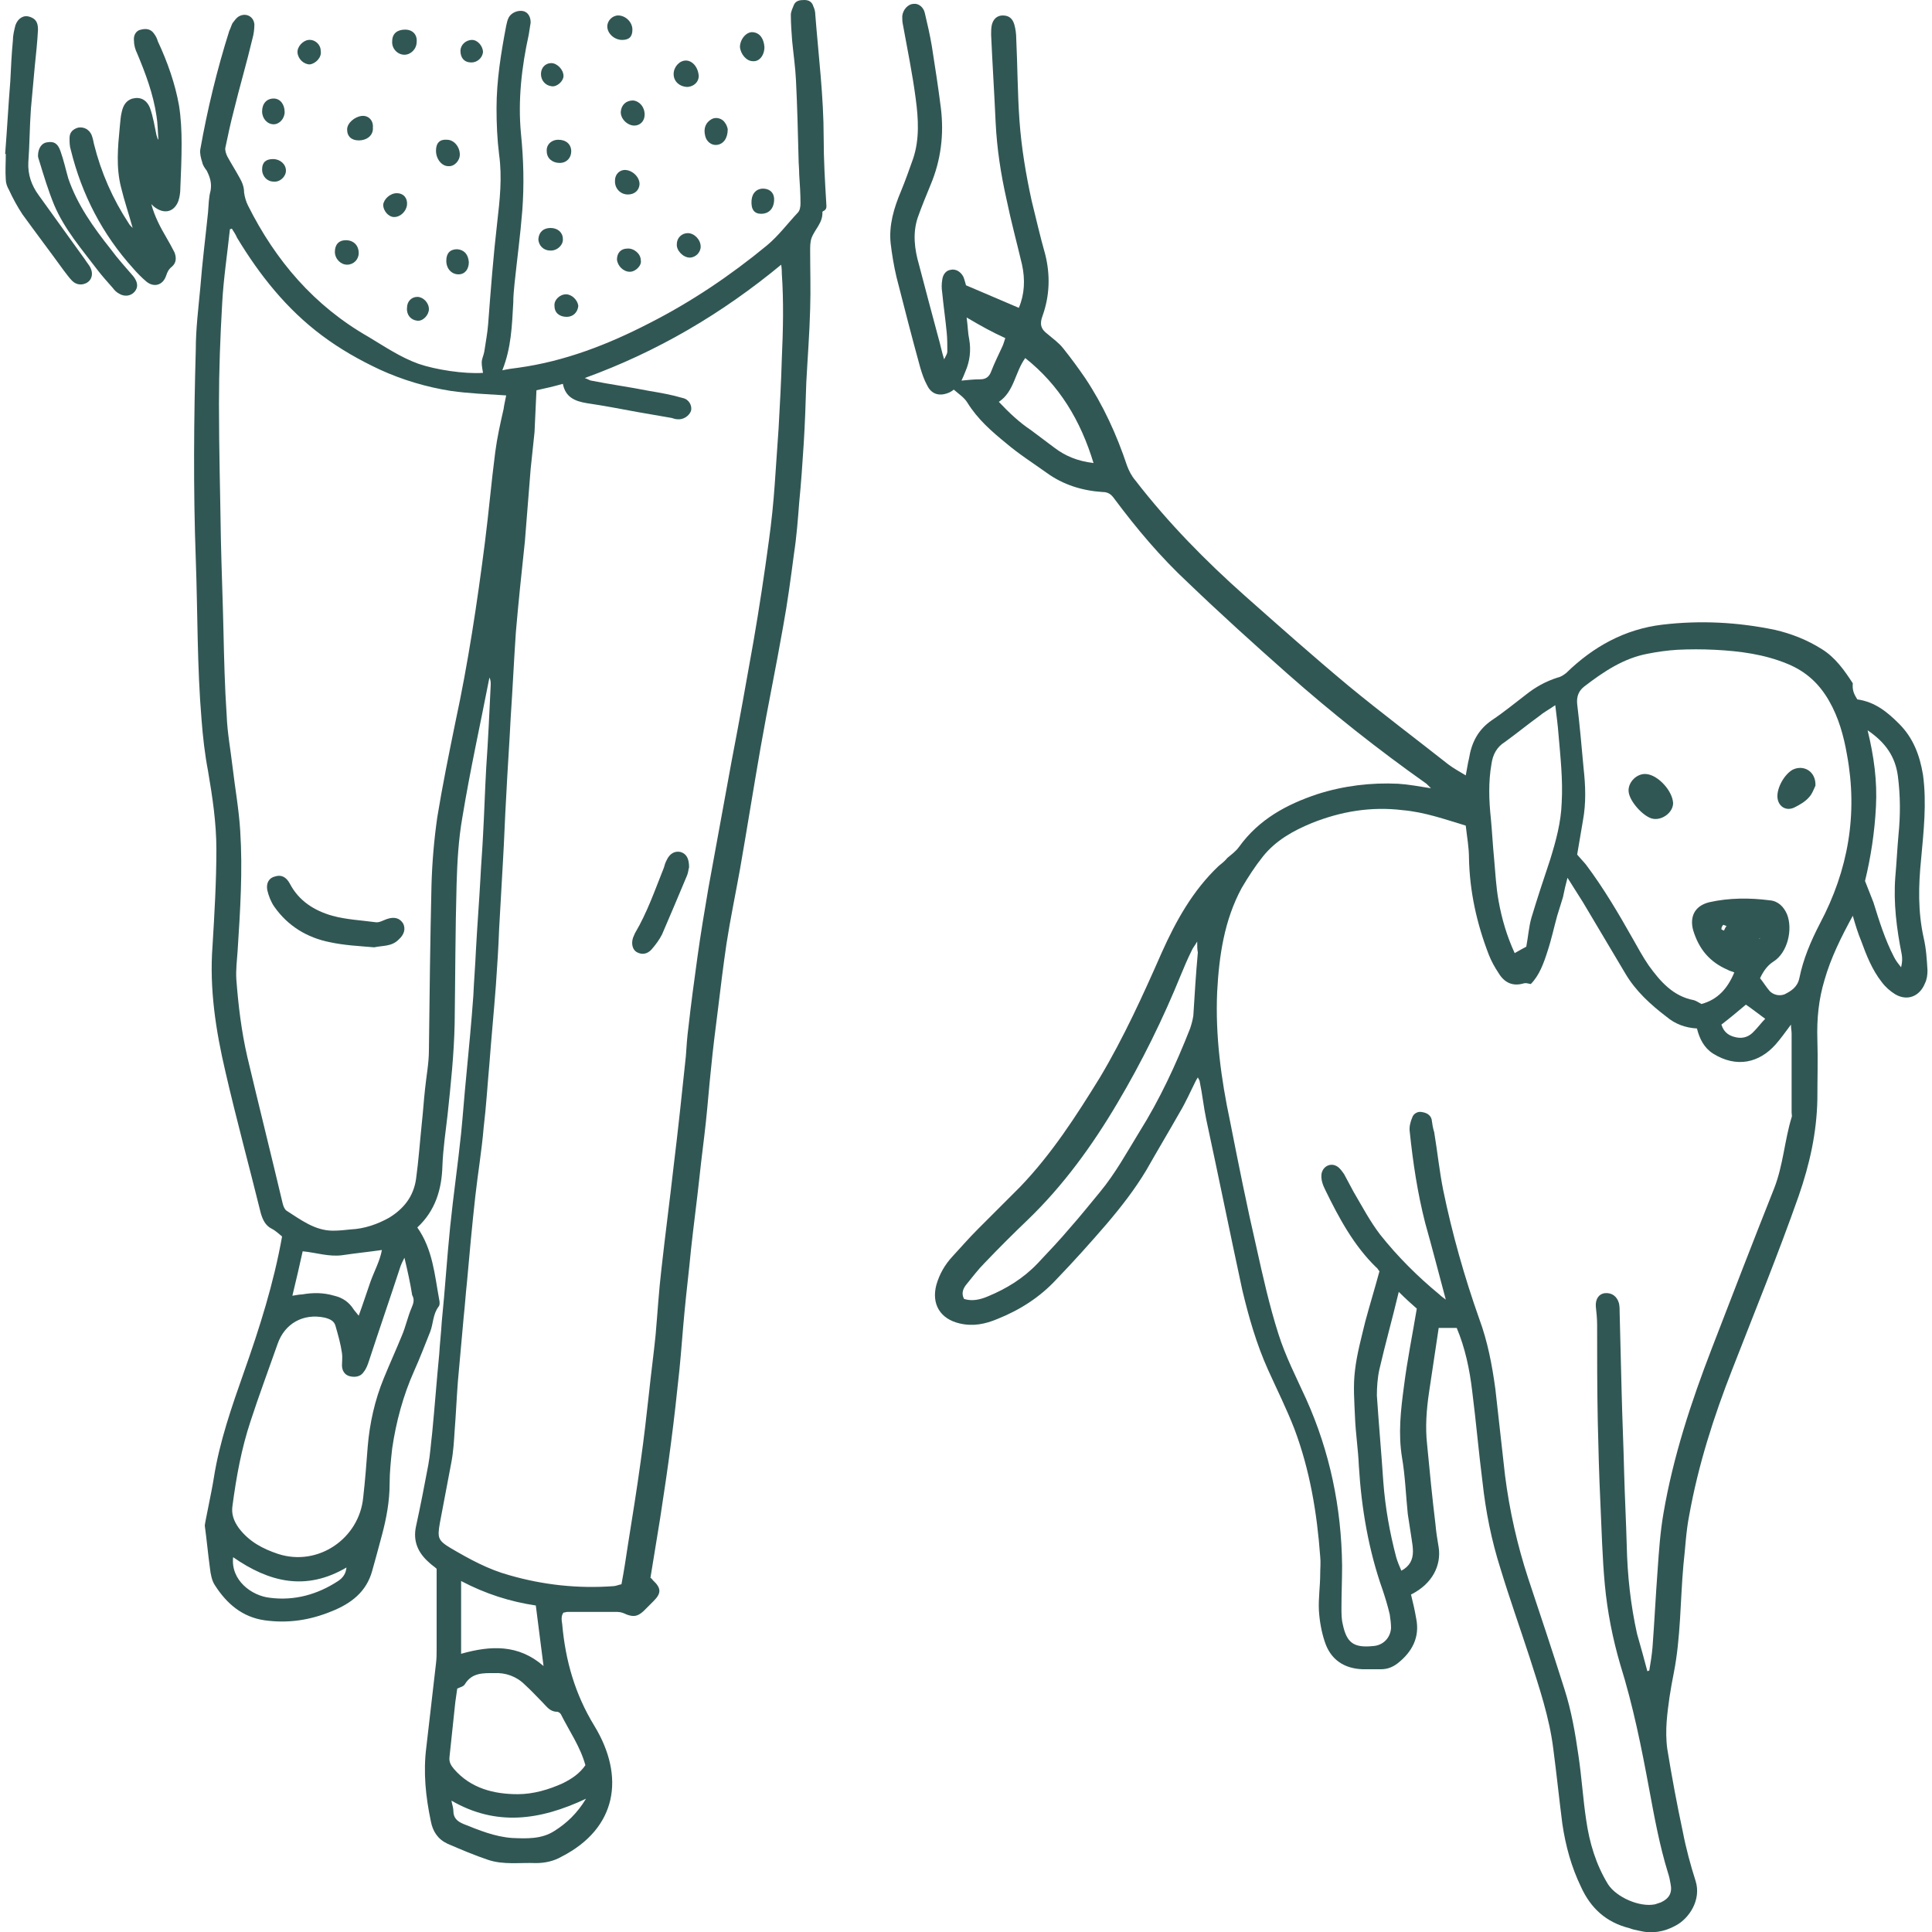 <?xml version="1.0" encoding="UTF-8"?> <!-- Generator: Adobe Illustrator 23.0.2, SVG Export Plug-In . SVG Version: 6.00 Build 0) --> <svg xmlns="http://www.w3.org/2000/svg" xmlns:xlink="http://www.w3.org/1999/xlink" version="1.1" id="Layer_1" x="0px" y="0px" viewBox="0 0 300 300" style="enable-background:new 0 0 300 300;" xml:space="preserve"> <style type="text/css"> .st0{fill:#315754;} </style> <g id="HqqC3U.tif"> <g> <path class="st0" d="M288.4,108.6c2.8,0.4,4.7,2,6.5,3.8c2.2,2.2,3.2,4.9,3.7,7.9c0.6,4.4,0.1,8.8-0.3,13.2c-0.4,4-0.5,8,0.4,12.1 c0.4,1.7,0.5,3.4,0.6,5.1c0,0.7-0.1,1.4-0.4,2c-0.8,2-2.7,2.8-4.6,1.7c-0.8-0.5-1.5-1.1-2.1-1.9c-1.5-1.9-2.4-4.2-3.2-6.4 c-0.5-1.2-0.9-2.5-1.3-3.9c-1.8,3.3-3.4,6.5-4.4,10c-0.9,3-1.2,6-1.1,9.2c0.1,3.1,0,6.2,0,9.3c-0.1,5.2-1.2,10.1-2.9,15 c-3.2,9.1-6.8,17.9-10.3,26.9c-2.9,7.4-5.3,14.9-6.7,22.7c-0.5,2.5-0.6,5.1-0.9,7.7c-0.5,5.6-0.4,11.2-1.5,16.8 c-0.5,2.5-0.9,5-1.1,7.5c-0.1,1.4-0.1,2.9,0.1,4.3c0.7,4.3,1.5,8.6,2.4,12.8c0.5,2.6,1.2,5.2,2,7.7c0.9,2.9-1,5.8-3.1,6.9 c-1.8,1-3.7,1.3-5.7,0.8c-0.5-0.1-1-0.2-1.5-0.4c-3.6-0.9-6-3.1-7.5-6.4c-1.5-3.1-2.4-6.4-2.9-9.8c-0.5-3.9-0.9-7.8-1.4-11.6 c-0.6-4.9-2.2-9.6-3.7-14.3c-1.5-4.6-3.1-9.1-4.5-13.7c-1.4-4.4-2.3-8.9-2.8-13.5c-0.6-4.7-1-9.4-1.6-14.1 c-0.4-3.4-1.1-6.7-2.4-9.8c-0.9,0-1.8,0-2.8,0c-0.5,3.3-1,6.7-1.5,10c-0.4,2.7-0.6,5.4-0.3,8.1c0.4,4.2,0.8,8.3,1.3,12.4 c0.1,1.2,0.3,2.4,0.5,3.6c0.4,2.7-0.9,5.6-4.3,7.3c0.3,1.2,0.6,2.5,0.8,3.7c0.6,2.9-0.6,5.2-2.9,7c-0.8,0.6-1.6,0.9-2.6,0.9 c-0.9,0-1.9,0-2.8,0c-2.9-0.1-5-1.5-5.9-4.3c-0.5-1.5-0.8-3.2-0.9-4.8c-0.1-1.9,0.2-3.8,0.2-5.7c0-0.9,0.1-1.8,0-2.7 c-0.5-6.8-1.6-13.4-4-19.8c-1.2-3.1-2.7-6.1-4.1-9.2c-1.8-4-3-8.2-4-12.4c-1.9-8.8-3.7-17.7-5.6-26.5c-0.4-1.9-0.6-3.9-1-5.8 c0-0.2-0.1-0.3-0.3-0.7c-0.2,0.3-0.3,0.5-0.4,0.7c-0.8,1.6-1.5,3.2-2.4,4.7c-1.7,3-3.5,6-5.2,9c-1.8,3-3.9,5.7-6.2,8.4 c-2.5,2.9-5.1,5.8-7.8,8.6c-2.5,2.7-5.6,4.7-9.1,6.1c-1.9,0.8-3.8,1.2-5.9,0.7c-3-0.7-4.4-3-3.6-6c0.5-1.7,1.3-3.1,2.5-4.4 c1.3-1.4,2.5-2.8,3.9-4.2c2.2-2.2,4.4-4.4,6.6-6.6c4.9-5.1,8.7-11,12.4-17c3.7-6.2,6.7-12.8,9.6-19.4c2.2-4.9,4.8-9.6,8.8-13.4 c0.5-0.4,1-0.8,1.4-1.3c0.6-0.5,1.3-1,1.8-1.7c3.1-4.3,7.4-6.6,12.2-8.2c4.1-1.3,8.3-1.8,12.5-1.6c1.6,0.1,3.2,0.4,5.1,0.7 c-0.3-0.3-0.5-0.5-0.7-0.7c-7.5-5.3-14.7-11-21.6-17.1c-5.2-4.6-10.4-9.3-15.4-14.1c-4.3-4-8-8.4-11.5-13.1c-0.5-0.7-1-1-1.8-1 c-3.1-0.2-6.1-1.1-8.7-3c-2.1-1.5-4.3-2.9-6.3-4.6c-2.2-1.8-4.4-3.7-6-6.3c-0.5-0.8-1.3-1.3-2.1-2c-0.1,0.1-0.4,0.3-0.6,0.4 c-1.5,0.7-2.8,0.4-3.5-1c-0.5-0.9-0.8-1.8-1.1-2.8c-1.3-4.7-2.5-9.4-3.7-14.1c-0.4-1.7-0.7-3.5-0.9-5.2c-0.3-2.8,0.5-5.5,1.6-8.1 c0.7-1.7,1.3-3.4,1.9-5.1c1-3,0.8-6.2,0.4-9.2c-0.5-3.9-1.3-7.7-2-11.6c-0.1-0.4-0.1-0.9-0.1-1.3c0.1-1,0.9-1.9,1.8-1.9 c0.7-0.1,1.5,0.5,1.7,1.4c0.4,1.7,0.8,3.4,1.1,5.2c0.5,3.2,1,6.4,1.4,9.6c0.5,4.1,0,8.1-1.6,11.9c-0.7,1.7-1.4,3.4-2,5.1 c-0.8,2.4-0.5,4.9,0.2,7.3c1,3.8,2,7.6,3,11.3c0.3,1,0.5,2.1,0.9,3.4c0.3-0.6,0.5-0.9,0.5-1.2c0-1,0-2-0.1-3 c-0.2-2.1-0.5-4.1-0.7-6.2c-0.1-0.6-0.1-1.3,0-1.9c0.1-0.9,0.6-1.5,1.3-1.6c0.8-0.2,1.6,0.3,2,1.1c0.2,0.5,0.3,1,0.4,1.3 c2.8,1.2,5.4,2.3,8.2,3.5c0.9-2.1,1-4.4,0.5-6.7c-0.8-3.4-1.7-6.7-2.4-10.1c-0.9-4-1.5-7.9-1.7-12c-0.2-4.5-0.5-9.1-0.7-13.6 c0-0.5,0-1,0.1-1.5c0.2-0.9,0.8-1.5,1.7-1.5c0.9,0,1.5,0.4,1.8,1.4c0.2,0.7,0.3,1.5,0.3,2.2c0.2,4.2,0.2,8.5,0.5,12.7 c0.3,4.2,1,8.4,1.9,12.5c0.7,2.8,1.3,5.5,2.1,8.3c0.8,3.2,0.7,6.4-0.4,9.5c-0.5,1.3-0.3,2.1,0.8,2.9c0.8,0.7,1.7,1.3,2.4,2.2 c1.2,1.5,2.3,3,3.4,4.6c2.8,4.2,4.9,8.8,6.5,13.6c0.3,0.8,0.7,1.6,1.3,2.3c5.1,6.6,10.9,12.5,17.1,18c5.3,4.7,10.6,9.4,16,13.9 c5.1,4.2,10.3,8.1,15.5,12.2c0.8,0.6,1.7,1.1,2.7,1.7c0.2-1,0.3-1.8,0.5-2.6c0.4-2.5,1.4-4.5,3.6-6c1.8-1.2,3.5-2.6,5.2-3.9 c1.5-1.2,3.1-2.1,5-2.7c0.5-0.1,0.9-0.4,1.3-0.7c4.2-4.1,9.1-6.8,14.9-7.5c5.9-0.7,11.7-0.4,17.5,0.8c2.6,0.6,5.1,1.6,7.3,3 c2.1,1.3,3.5,3.3,4.8,5.3C287.6,107.2,287.9,107.8,288.4,108.6z M273.3,145.6c0.1-0.1,0.3-0.2,0.4-0.4c0,0,0.1,0,0.1-0.1 c0,0,0-0.1,0.1-0.1c0,0.1-0.1,0.1-0.1,0.2C273.6,145.4,273.5,145.5,273.3,145.6c0,0.1-0.1,0.1-0.1,0.1c0,0,0,0.1,0,0.1 C273.2,145.8,273.3,145.7,273.3,145.6z M255.8,259.5c0.1,0,0.2-0.1,0.3-0.1c0.2-1.2,0.4-2.4,0.5-3.6c0.3-4,0.5-8.1,0.8-12.1 c0.2-2.9,0.4-5.8,0.9-8.7c1.5-8.8,4.3-17.3,7.5-25.6c3.2-8.3,6.4-16.6,9.7-24.9c1.4-3.6,1.6-7.4,2.7-11c0.1-0.2,0-0.5,0-0.8 c0-4.1,0-8.1,0-12.2c0-0.4-0.1-0.8-0.1-1.4c-0.9,1.2-1.6,2.2-2.4,3.1c-2.5,2.8-6,3.7-9.7,1.4c-1.4-0.9-2.1-2.3-2.5-3.9 c-1.8-0.1-3.4-0.7-4.7-1.8c-2.5-1.9-4.8-4-6.4-6.7c-2.2-3.7-4.4-7.4-6.6-11.1c-0.8-1.3-1.6-2.5-2.4-3.8c-0.3,1.1-0.5,2-0.7,3 c-0.3,1-0.6,1.9-0.9,2.9c-0.5,1.8-0.9,3.7-1.5,5.5c-0.6,1.9-1.3,3.8-2.6,5.1c-0.5-0.1-0.8-0.2-1.1-0.1c-1.7,0.5-3-0.1-3.9-1.6 c-0.6-0.9-1.1-1.8-1.5-2.8c-1.9-4.9-3-9.9-3.1-15.1c0-1.6-0.3-3.2-0.5-5c-3.3-1-6.4-2.1-9.8-2.4c-4.9-0.6-9.6,0.2-14.1,2 c-2.9,1.2-5.6,2.7-7.6,5.2c-1.2,1.5-2.3,3.2-3.3,4.9c-2.7,5-3.5,10.5-3.8,16.1c-0.3,6.8,0.6,13.5,2,20.1 c1.3,6.6,2.6,13.1,4.1,19.6c1,4.5,2,9,3.4,13.4c1.1,3.5,2.8,6.8,4.3,10.1c3.7,8.2,5.5,16.9,5.6,25.9c0,2.2-0.1,4.4-0.1,6.6 c0,0.8,0,1.7,0.2,2.5c0.6,2.9,1.7,3.7,4.7,3.4c1.6-0.1,2.7-1.3,2.8-2.8c0-0.7-0.1-1.4-0.2-2.1c-0.3-1.3-0.7-2.6-1.1-3.8 c-2.2-6.2-3.3-12.7-3.7-19.3c-0.1-2.5-0.5-5-0.6-7.6c-0.1-2.4-0.3-4.8,0-7.2c0.3-2.6,1-5.1,1.6-7.6c0.7-2.6,1.5-5.2,2.2-7.8 c-0.2-0.2-0.3-0.5-0.5-0.6c-3.5-3.4-5.8-7.7-7.9-12c-0.4-0.8-0.7-1.6-0.6-2.5c0.2-1.2,1.4-1.8,2.4-1.2c0.5,0.3,0.8,0.8,1.1,1.2 c0.5,0.9,1,1.9,1.5,2.8c1.3,2.2,2.5,4.5,4.1,6.6c2.7,3.4,5.8,6.5,9.2,9.3c0.3,0.3,0.6,0.5,1,0.8c-1.1-4.1-2.1-8-3.2-11.9 c-1.2-4.7-1.9-9.4-2.4-14.2c-0.1-0.7,0.1-1.5,0.4-2.2c0.2-0.6,0.9-1,1.6-0.8c0.6,0.1,1.2,0.4,1.4,1.1c0.1,0.7,0.2,1.4,0.4,2 c0.5,3,0.8,6,1.4,9c1.4,6.8,3.3,13.5,5.6,20c1.3,3.5,2,7.2,2.5,10.9c0.5,4.5,1,8.9,1.5,13.4c0.7,5.5,1.9,10.8,3.6,16 c1.9,5.7,3.8,11.4,5.6,17.1c1.1,3.4,1.7,6.9,2.2,10.4c0.5,3.3,0.7,6.7,1.2,10c0.5,3.5,1.5,6.9,3.4,10c1.3,2,4.9,3.6,7.3,3.1 c0.3-0.1,0.6-0.2,0.9-0.3c1.3-0.6,1.8-1.5,1.5-2.9c-0.1-0.6-0.2-1.1-0.4-1.7c-1.3-4.2-2.1-8.6-2.9-12.9c-1.2-6.5-2.5-13-4.5-19.4 c-1.2-4.1-2-8.2-2.4-12.4c-0.4-4.3-0.5-8.6-0.7-12.9c-0.2-4.2-0.3-8.3-0.4-12.5c-0.1-5-0.1-10-0.1-15c0-0.9-0.1-1.9-0.2-2.8 c-0.1-1.2,0.5-2,1.4-2.1c1.1-0.1,1.9,0.5,2.2,1.6c0.1,0.5,0.1,1,0.1,1.5c0.1,4,0.2,8,0.3,12c0.1,4.3,0.3,8.6,0.4,12.9 c0.1,3.7,0.3,7.5,0.4,11.2c0.1,4.6,0.6,9.2,1.6,13.7C254.8,255.8,255.3,257.6,255.8,259.5z M273.3,151.9c0.5,0.6,0.9,1.3,1.5,2 c0.6,0.6,1.5,0.8,2.3,0.5c1-0.5,2-1.1,2.3-2.5c0.6-3,1.8-5.8,3.2-8.5c4.4-8.3,5.9-17,4.2-26.2c-0.5-2.9-1.3-5.8-2.8-8.4 c-1.5-2.6-3.5-4.5-6.4-5.7c-3.6-1.5-7.4-2-11.3-2.2c-2-0.1-3.9-0.1-5.9,0c-1.5,0.1-3,0.3-4.5,0.6c-3.8,0.7-6.9,2.8-9.9,5.1 c-0.9,0.7-1.2,1.6-1.1,2.7c0.4,3.3,0.7,6.7,1,10c0.3,2.7,0.4,5.4-0.1,8.1c-0.3,1.8-0.6,3.6-0.9,5.3c0.5,0.6,1,1.1,1.4,1.6 c2.7,3.6,5,7.5,7.2,11.4c0.8,1.4,1.6,2.9,2.5,4.2c1.8,2.5,3.8,4.8,7,5.4c0.4,0.1,0.8,0.4,1.2,0.6c2.6-0.7,4.1-2.5,5.1-4.9 c-0.4-0.2-0.7-0.2-1-0.4c-2.8-1.2-4.5-3.2-5.4-6.2c-0.5-1.9,0.1-3.7,2.5-4.3c3.1-0.7,6.3-0.7,9.4-0.3c1.3,0.1,2.2,1,2.7,2.2 c0.9,2.3,0.1,5.9-2.1,7.3C274.6,149.8,273.9,150.6,273.3,151.9z M185.9,146.2c-0.4,0.7-0.7,1-0.9,1.5c-0.6,1.2-1.1,2.4-1.6,3.6 c-2.8,6.9-6.1,13.6-9.9,20c-3.9,6.6-8.4,12.8-13.9,18.1c-2.3,2.2-4.5,4.4-6.7,6.7c-1,1-1.9,2.2-2.8,3.3c-0.5,0.6-0.9,1.4-0.4,2.3 c1.3,0.4,2.5,0.1,3.7-0.4c2.9-1.2,5.5-2.8,7.7-5.1c1.7-1.8,3.5-3.7,5.1-5.6c1.6-1.8,3.1-3.7,4.6-5.5c2.4-2.9,4.2-6.2,6.1-9.3 c3.2-5.1,5.7-10.5,7.9-16.1c0.2-0.6,0.4-1.3,0.5-2c0.2-3.3,0.4-6.5,0.7-9.8C185.9,147.4,185.9,147,185.9,146.2z M241.5,109.5 c-1,0.7-1.8,1.1-2.5,1.7c-1.8,1.3-3.5,2.7-5.3,4c-1.3,0.8-1.9,2-2.1,3.4c-0.5,2.8-0.4,5.7-0.1,8.5c0.2,2.1,0.3,4.2,0.5,6.2 c0.2,2.2,0.3,4.4,0.7,6.6c0.5,2.8,1.3,5.5,2.5,8.1c0.7-0.4,1.4-0.8,1.8-1c0.3-1.6,0.4-3.1,0.8-4.5c0.9-3,1.9-6,2.9-9 c0.9-2.9,1.7-5.8,1.8-8.9c0.2-3.5-0.2-7.1-0.5-10.6C241.9,112.6,241.7,111.2,241.5,109.5z M220,203.2c-0.8-0.7-1.7-1.5-2.8-2.6 c-1,4.2-2.1,8.1-3,12c-0.3,1.3-0.4,2.8-0.4,4.1c0.3,4.5,0.7,8.9,1,13.4c0.3,4,1,7.9,2,11.7c0.2,0.7,0.5,1.4,0.8,2.1 c1.3-0.7,1.8-1.7,1.8-3c0-0.6-0.1-1.3-0.2-1.9c-0.2-1.3-0.4-2.6-0.6-3.9c-0.3-2.9-0.4-5.9-0.9-8.8c-0.6-3.7-0.2-7.3,0.3-11 C218.5,211.3,219.3,207.4,220,203.2z M289.6,136.8c0.5,1.3,0.9,2.3,1.3,3.3c0.9,2.9,1.8,5.8,3.2,8.5c0.3,0.6,0.7,1.1,1.1,1.6 c0.2-0.8,0.2-1.4,0.1-2c-0.8-4-1.3-8-1-12c0.2-2.2,0.3-4.4,0.5-6.6c0.3-3,0.3-6-0.1-9.1c-0.4-3-1.9-5.2-4.7-7.1 c1,4.1,1.5,7.9,1.3,11.8C291.1,129.2,290.5,133.1,289.6,136.8z M169.8,71.9c-2-6.6-5.3-12.1-10.6-16.3c-1.6,2.2-1.7,5.2-4.1,6.8 c1.6,1.7,3.2,3.2,5,4.4c1.2,0.9,2.4,1.8,3.6,2.7C165.4,70.8,167.3,71.6,169.8,71.9z M150.1,49.3c0.2,1.5,0.2,2.5,0.4,3.4 c0.3,1.7,0.1,3.4-0.6,5c-0.2,0.5-0.4,1-0.6,1.4c1-0.1,2-0.2,2.9-0.2c0.9,0,1.4-0.4,1.7-1.2c0.5-1.3,1.1-2.5,1.7-3.8 c0.2-0.4,0.3-0.8,0.5-1.4C154.1,51.6,152.3,50.6,150.1,49.3z M267.3,159.1c0.4,1.3,1.3,1.8,2.4,2c1.1,0.2,2-0.2,2.7-1 c0.6-0.6,1.1-1.3,1.7-1.9c-1.1-0.8-2.1-1.6-3-2.2C269.8,157.1,268.6,158.1,267.3,159.1z M267.3,144.3c0.1,0.1,0.2,0.1,0.4,0.2 c0.1-0.2,0.2-0.5,0.4-0.7c-0.2-0.1-0.3-0.1-0.5-0.2C267.4,143.8,267.3,144,267.3,144.3z"></path> <path class="st0" d="M128.3,31.5c-0.2-3.3-0.4-6.7-0.4-10.1c0-6.4-0.8-12.7-1.3-19.1c0-0.4-0.1-0.9-0.3-1.3c-0.2-0.7-0.7-1-1.4-1 c-0.7,0-1.3,0.1-1.6,0.7c-0.2,0.5-0.5,1.1-0.5,1.6c0,1.3,0.1,2.7,0.2,4c0.2,2.1,0.5,4.1,0.6,6.2c0.2,4,0.3,8.1,0.4,12.1 c0,0.8,0.1,1.6,0.1,2.5c0.1,1.5,0.2,3,0.2,4.5c0,0.5-0.1,1.1-0.4,1.4c-1.6,1.7-3,3.6-4.8,5.1c-5.7,4.7-11.8,8.8-18.3,12.1 c-6.4,3.3-13.1,5.9-20.3,6.9c-0.8,0.1-1.6,0.2-2.5,0.4c1.4-3.5,1.5-7,1.7-10.5c0-1,0.1-2,0.2-3c0.4-3.8,0.9-7.5,1.2-11.3 c0.3-4,0.2-7.9-0.2-11.9c-0.5-5.2,0.1-10.4,1.2-15.4c0.1-0.6,0.2-1.2,0.3-1.9c0-1-0.5-1.7-1.3-1.8c-0.8-0.1-1.7,0.3-2.1,1 c-0.2,0.4-0.3,0.8-0.4,1.3c-0.8,4.2-1.5,8.5-1.5,12.8c0,2.4,0.1,4.8,0.4,7.2c0.5,3.6,0.1,7.1-0.3,10.6c-0.6,5.2-1,10.4-1.4,15.7 c-0.1,1.4-0.4,2.9-0.6,4.3c-0.1,0.6-0.4,1.1-0.4,1.7c0,0.5,0.1,1,0.2,1.6c-2.9,0.2-7.4-0.5-10-1.4c-2.8-1-5.3-2.7-7.8-4.2 c-8.4-4.8-14.4-11.8-18.7-20.4c-0.3-0.6-0.5-1.3-0.6-2c0-0.9-0.3-1.6-0.7-2.3c-0.6-1.1-1.3-2.2-1.9-3.3c-0.2-0.4-0.4-1-0.3-1.4 c0.4-1.9,0.8-3.8,1.3-5.7c0.9-3.7,2-7.4,2.9-11.2c0.2-0.7,0.3-1.5,0.3-2.2c-0.1-1.3-1.4-1.9-2.5-1.2c-0.3,0.2-0.6,0.6-0.9,1 c-0.2,0.4-0.3,0.8-0.5,1.2c-1.9,6-3.4,12.2-4.5,18.4c-0.1,0.6,0.1,1.4,0.3,2c0.1,0.5,0.4,0.9,0.7,1.3c0.5,1,0.8,1.9,0.6,3.1 c-0.3,1.1-0.3,2.2-0.4,3.4c-0.4,3.9-0.9,7.8-1.2,11.7c-0.3,3.2-0.7,6.4-0.7,9.6C30.1,65,30,75.9,30.4,86.8 c0.3,8.3,0.2,16.7,0.9,25c0.2,2.6,0.5,5.3,1,7.9c0.7,4.1,1.3,8.1,1.3,12.2c0,5-0.3,10-0.6,15c-0.5,6.6,0.5,13.1,2,19.5 c1.7,7.4,3.7,14.7,5.5,22c0.3,1,0.7,1.9,1.7,2.4c0.6,0.3,1.1,0.8,1.6,1.2c-1.3,7.3-3.5,14.2-5.9,21c-1.9,5.4-3.8,10.8-4.7,16.5 c-0.3,2-1.4,7-1.4,7.4c0.3,2.2,0.5,4.4,0.8,6.6c0.1,0.9,0.3,2,0.8,2.7c1.8,2.8,4.2,4.9,7.7,5.4c3.6,0.5,7,0,10.4-1.4 c3-1.2,5.4-3,6.3-6.3c0.5-1.8,1-3.6,1.5-5.5c0.7-2.6,1.2-5.3,1.2-8c0-1.8,0.2-3.7,0.4-5.5c0.6-4.1,1.7-8.2,3.4-12 c0.9-2,1.7-4.1,2.5-6.1c0.5-1.3,0.4-2.7,1.3-3.9c0.2-0.2,0.2-0.7,0.1-1.1c-0.7-3.8-1-7.8-3.4-11.2c2.8-2.6,3.8-5.9,3.9-9.6 c0.1-2.6,0.5-5.3,0.8-7.9c0.5-4.7,1-9.4,1.1-14.2c0.1-7.2,0.1-14.4,0.3-21.6c0.1-3.5,0.3-7,0.9-10.4c1.2-7.3,2.8-14.5,4.2-21.7 c0.2,0.4,0.2,0.8,0.2,1.1c-0.2,4.3-0.4,8.6-0.7,12.9c-0.2,3.5-0.3,7.1-0.5,10.6c-0.1,2.2-0.3,4.4-0.4,6.6 c-0.2,3.7-0.5,7.4-0.7,11.2c-0.1,2.3-0.3,4.7-0.4,7c-0.3,4.2-0.7,8.3-1.1,12.5c-0.3,3-0.5,5.9-0.8,8.9c-0.5,4.8-1.2,9.6-1.7,14.5 c-0.5,4.9-0.8,9.8-1.3,14.7c-0.1,1.7-0.3,3.4-0.4,5.1c-0.4,4.1-0.7,8.2-1.1,12.3c-0.2,1.6-0.3,3.3-0.6,4.9 c-0.6,3.2-1.2,6.3-1.9,9.5c-0.5,2.3,0.3,4.1,2,5.6c0.4,0.4,0.9,0.7,1.2,1c0,4.3,0,8.3,0,12.4c0,0.8,0,1.5-0.1,2.3 c-0.5,4.3-1,8.7-1.5,13c-0.5,3.9-0.1,7.7,0.7,11.5c0.3,1.6,1.1,2.8,2.6,3.5c2.1,0.9,4.2,1.8,6.3,2.5c2.4,0.8,4.9,0.4,7.4,0.5 c1.4,0,2.8-0.3,4-1c8.6-4.4,9.9-12.4,5.1-20.3c-3-4.9-4.5-10.1-5-15.8c-0.1-0.6-0.2-1.3,0.2-1.8c0.2,0,0.4-0.1,0.6-0.1 c2.6,0,5.2,0,7.8,0c0.5,0,1,0.2,1.4,0.4c1.1,0.4,1.7,0.3,2.6-0.5c0.5-0.5,1.1-1.1,1.6-1.6c1.2-1.2,1.2-2-0.1-3.2 c-0.1-0.1-0.2-0.3-0.4-0.4c0.5-3.1,1-6.1,1.5-9.2c0.6-3.9,1.2-7.9,1.7-11.8c0.5-3.8,0.9-7.5,1.3-11.3c0.3-3,0.5-6,0.8-9.1 c0.3-3.2,0.7-6.4,1-9.6c0.4-3.7,0.9-7.4,1.3-11.1c0.3-2.9,0.7-5.8,1-8.6c0.3-2.8,0.5-5.5,0.8-8.3c0.3-3.1,0.7-6.3,1.1-9.4 c0.4-3.3,0.8-6.6,1.3-10c0.6-3.9,1.4-7.7,2.1-11.6c1.1-6.3,2.1-12.6,3.2-18.9c1.1-6.3,2.4-12.5,3.5-18.8c0.7-3.8,1.2-7.6,1.7-11.4 c0.4-2.6,0.6-5.3,0.8-7.9c0.3-3,0.5-6,0.7-9.1c0.2-3.2,0.3-6.3,0.4-9.5c0.2-3.8,0.5-7.6,0.6-11.4c0.1-3,0-6.1,0-9.1 c0-0.6,0-1.3,0.2-1.9c0.5-1.4,1.8-2.4,1.7-4.1c0,0,0.1-0.1,0.1-0.1C128.5,32.5,128.3,32,128.3,31.5z M52.5,245.5 c-3.2,2.1-6.8,3.1-10.6,2.6c-2.8-0.3-6.1-2.7-5.7-6.3c5.6,3.9,11.3,5.3,17.6,1.6C53.7,244.5,53.1,245.1,52.5,245.5z M63.9,203.1 c-0.6,1.4-0.9,2.9-1.5,4.3c-0.9,2.2-1.9,4.4-2.8,6.6c-1.4,3.4-2.2,7-2.5,10.6c-0.2,2.6-0.4,5.3-0.7,7.9c-0.6,6.4-7,10.8-13.2,8.8 c-2.4-0.8-4.5-1.9-6.1-4c-0.8-1.1-1.2-2.2-1-3.5c0.6-4.5,1.4-8.9,2.8-13.1c1.3-4,2.8-8,4.2-12c1.1-3.2,4-4.8,7.3-4.1 c0.8,0.2,1.5,0.5,1.7,1.3c0.4,1.4,0.8,2.8,1,4.2c0.1,0.6,0,1.3,0,1.9c0,0.8,0.4,1.5,1.2,1.7c0.8,0.2,1.7,0.1,2.2-0.7 c0.4-0.5,0.6-1.1,0.8-1.7c1.6-4.9,3.3-9.8,4.9-14.7c0.1-0.3,0.3-0.7,0.6-1.3c0.5,2.1,0.9,3.9,1.2,5.8 C64.4,201.8,64.2,202.4,63.9,203.1z M45.4,201.2c0.6-2.5,1.1-4.6,1.6-6.9c2.1,0.2,4.1,0.9,6.2,0.6c2-0.3,4-0.5,6.1-0.8 c-0.3,1.7-1.2,3.3-1.8,5c-0.6,1.7-1.1,3.3-1.8,5.2c-0.3-0.4-0.6-0.7-0.8-1c-0.7-1.1-1.7-1.8-3-2.1c-1.7-0.5-3.3-0.5-5-0.2 C46.5,201,46.1,201.1,45.4,201.2z M75.3,84.2c-1.2,9.4-2.6,18.7-4.6,28c-1,4.9-2,9.8-2.8,14.7c-0.5,3.5-0.8,7-0.9,10.6 c-0.2,8.5-0.3,17.1-0.4,25.6c0,2-0.4,4-0.6,6c-0.2,1.8-0.3,3.5-0.5,5.3c-0.3,2.9-0.5,5.8-0.9,8.7c-0.4,2.7-1.9,4.6-4.2,6 c-1.8,1-3.8,1.7-5.9,1.8c-0.9,0.1-1.9,0.2-2.8,0.2c-2.8,0-5-1.7-7.2-3.1c-0.3-0.2-0.5-0.7-0.6-1.1c-1.8-7.6-3.7-15.2-5.5-22.8 c-0.9-3.9-1.4-8-1.7-12c-0.1-1.5,0.1-3,0.2-4.5c0.4-6.2,0.8-12.4,0.4-18.6c-0.2-3.3-0.8-6.6-1.2-10c-0.3-2.6-0.8-5.2-0.9-7.9 c-0.3-4.4-0.4-8.7-0.5-13.1c-0.1-4.7-0.3-9.5-0.4-14.2c-0.1-7-0.3-14-0.3-21.1c0-5.2,0.2-10.4,0.5-15.6c0.2-3.8,0.8-7.7,1.2-11.5 c0.1,0,0.2-0.1,0.3-0.1c0.3,0.5,0.6,0.9,0.8,1.4C40.3,42.7,44.5,48,50,52.1c2.8,2.1,5.8,3.8,9,5.3c3.5,1.6,7.2,2.7,11,3.3 c2.8,0.4,5.6,0.5,8.6,0.7c-0.1,0.6-0.3,1.3-0.4,2.1c-0.5,2.2-1,4.4-1.3,6.7C76.3,74.8,75.9,79.5,75.3,84.2z M86.1,284.3 c-2,1.3-4.3,1.2-6.6,1.1c-2.7-0.2-5.1-1.2-7.6-2.2c-0.9-0.4-1.5-0.9-1.5-2c0-0.5-0.2-1-0.3-1.6c6.9,4,13.7,3.1,20.9-0.3 C89.6,281.6,88,283.1,86.1,284.3z M90.9,274.1c-0.9,1.3-2.1,2.1-3.5,2.8c-2.2,1-4.6,1.7-7,1.7c-3.7,0-7.3-0.9-9.9-3.9 c-0.5-0.6-0.8-1.1-0.7-1.9c0.3-2.8,0.6-5.7,0.9-8.5c0.1-0.7,0.2-1.4,0.3-2.1c0.4-0.2,1-0.3,1.2-0.7c1.1-1.8,2.9-1.7,4.5-1.7 c1.8-0.1,3.5,0.5,4.8,1.8c1,0.9,1.9,1.9,2.8,2.8c0.6,0.6,1.1,1.4,2.2,1.4c0.2,0,0.5,0.2,0.6,0.4C88.4,268.8,90.1,271.2,90.9,274.1 z M71.6,256.8v-11.3c3.8,2,7.6,3.2,11.6,3.8c0.4,3.1,0.8,6.2,1.2,9.4C80.5,255.3,76.2,255.5,71.6,256.8z M121.4,55.7 c-0.1,3.6-0.3,7.2-0.5,10.8c-0.2,2.9-0.4,5.8-0.6,8.7c-0.2,2.9-0.5,5.8-0.9,8.7c-0.7,5.2-1.5,10.5-2.4,15.7 c-1.1,6.2-2.2,12.4-3.4,18.6c-1.2,6.6-2.4,13.1-3.6,19.7c-0.6,3.5-1.2,7.1-1.7,10.7c-0.5,3.6-1,7.3-1.4,10.9 c-0.2,1.5-0.3,3-0.4,4.5c-0.6,5.7-1.2,11.4-1.9,17.1c-0.6,5.3-1.3,10.6-1.9,16c-0.4,3.4-0.6,6.8-0.9,10.2c-0.3,3-0.7,5.9-1,8.8 c-0.4,3.6-0.8,7.2-1.3,10.7c-0.6,4.4-1.3,8.7-2,13.1c-0.3,2-0.6,4-1,6.1c-0.5,0.1-0.9,0.3-1.3,0.3c-5.5,0.4-10.9-0.2-16.1-1.7 c-3.3-0.9-6.2-2.5-9.1-4.2c-2-1.2-2.1-1.6-1.7-3.9c0.6-3.2,1.2-6.3,1.8-9.5c0.3-1.6,0.4-3.3,0.5-4.9c0.2-2.5,0.3-5,0.5-7.6 c0.3-3.3,0.6-6.7,0.9-10c0.2-1.8,0.3-3.5,0.5-5.3c0.4-4.5,0.8-8.9,1.3-13.4c0.4-3.6,1-7.1,1.3-10.7c0.4-3.3,0.6-6.7,0.9-10 c0.3-4,0.7-8.1,1-12.1c0.2-2.9,0.4-5.8,0.5-8.7c0.2-3.5,0.4-7.1,0.6-10.6c0.2-3.3,0.3-6.7,0.5-10c0.2-4.1,0.5-8.2,0.7-12.3 c0.3-4.4,0.5-8.8,0.8-13.2c0.4-4.7,0.9-9.4,1.4-14.1c0.3-3.8,0.6-7.6,0.9-11.3c0.2-1.9,0.4-3.8,0.6-5.7c0.1-2.1,0.2-4.2,0.3-6.5 c1.4-0.3,2.7-0.6,4.1-1c0.4,2.1,1.9,2.7,3.7,3c2.7,0.4,5.3,0.9,8,1.4c1.7,0.3,3.5,0.6,5.2,0.9c0.3,0.1,0.6,0.2,0.9,0.2 c0.9,0.1,1.8-0.5,2.1-1.3c0.2-0.8-0.3-1.8-1.3-2c-1.7-0.5-3.4-0.8-5.2-1.1c-3-0.6-6-1-9-1.6c-0.2,0-0.4-0.2-1-0.4 c11.3-4.1,21.3-10,30.5-17.6c0.1,0.7,0.1,1.1,0.1,1.4C121.7,46.8,121.6,51.3,121.4,55.7z"></path> <path class="st0" d="M23.5,31.7c0.5,1.9,1.4,3.6,2.4,5.3c0.4,0.7,0.8,1.4,1.2,2.2c0.3,0.8,0.3,1.6-0.4,2.2 c-0.5,0.4-0.7,0.8-0.9,1.4c-0.5,1.5-1.9,1.9-3.1,0.9c-0.7-0.6-1.4-1.3-2-2c-4.8-5.3-8-11.5-9.7-18.4c-0.2-0.6-0.2-1.2-0.2-1.9 c0-0.9,0.6-1.4,1.4-1.6c0.9-0.1,1.6,0.3,2,1.1c0.2,0.5,0.3,1,0.4,1.5c1.1,4.4,2.9,8.5,5.4,12.3c0.1,0.2,0.3,0.4,0.6,0.7 c-0.6-2.2-1.3-4.2-1.8-6.3c-0.8-3.1-0.5-6.3-0.2-9.4c0.1-0.8,0.1-1.5,0.3-2.3c0.2-0.9,0.6-1.8,1.7-2.1c1.2-0.3,2.2,0.2,2.7,1.5 c0.5,1.4,0.7,2.8,1,4.2c0.1,0.2,0.1,0.5,0.3,0.7c-0.1-1.2-0.1-2.5-0.3-3.7c-0.5-3.4-1.7-6.6-3-9.7c-0.3-0.6-0.5-1.3-0.5-2 c-0.1-0.9,0.4-1.6,1.1-1.7c0.8-0.2,1.5-0.1,2,0.6c0.3,0.4,0.5,0.8,0.6,1.2c1.5,3.2,2.7,6.6,3.3,10c0.3,1.9,0.4,3.9,0.4,5.9 c0,2.3-0.1,4.7-0.2,7c0,0.6-0.1,1.3-0.3,1.9c-0.6,1.6-2,2.1-3.5,1.1C23.9,32.1,23.7,31.9,23.5,31.7z"></path> <path class="st0" d="M0.8,23.9c0.3-3.8,0.5-7.6,0.8-11.3C1.7,10.5,1.8,8.4,2,6.3C2,5.5,2.2,4.7,2.4,3.9c0.4-1.1,1.3-1.6,2.2-1.3 c0.9,0.3,1.3,0.8,1.3,2c-0.1,1.9-0.3,3.8-0.5,5.7c-0.2,2.2-0.4,4.4-0.6,6.6c-0.2,2.8-0.2,5.6-0.4,8.3c-0.1,1.9,0.5,3.6,1.6,5.1 c2.4,3.3,4.8,6.7,7.2,10c0.3,0.5,0.7,0.9,0.9,1.4c0.4,0.9,0.1,1.8-0.6,2.2c-0.7,0.4-1.6,0.4-2.3-0.3c-0.5-0.5-0.9-1.1-1.3-1.6 c-2.1-2.9-4.3-5.8-6.4-8.7c-0.8-1.2-1.5-2.5-2.1-3.8c-0.3-0.5-0.5-1.1-0.5-1.6c-0.1-1.3,0-2.7,0-4C0.9,23.9,0.8,23.9,0.8,23.9z"></path> <path class="st0" d="M5.9,24.2c0-1.2,0.6-2,1.4-2.1c1.1-0.2,1.7,0.2,2.1,1.4c0.5,1.4,0.8,2.8,1.2,4.2c1.4,4.1,3.9,7.6,6.6,11 c1.1,1.5,2.3,2.8,3.5,4.2c0.7,0.9,0.8,1.7,0.2,2.4c-0.6,0.7-1.6,0.8-2.4,0.3c-0.4-0.2-0.7-0.5-1-0.9c-0.8-0.9-1.6-1.8-2.3-2.7 c-2.5-3.3-5.2-6.4-6.8-10.2c-0.9-2.2-1.6-4.5-2.3-6.8C6,24.7,5.9,24.4,5.9,24.2z"></path> <path class="st0" d="M118.7,7.3c0,1.3-0.8,2.3-1.8,2.2c-1,0-1.9-1.1-2-2.2c0-1.2,1-2.4,2-2.3C118,5.1,118.6,6,118.7,7.3z"></path> <path class="st0" d="M106.8,13.5c-1.2,0-2.2-0.8-2.2-2c0-1.1,0.9-2.1,1.9-2.1c1,0,1.9,1,2,2.4C108.5,12.7,107.8,13.4,106.8,13.5z"></path> <path class="st0" d="M55.7,21.8c-1.1,0-1.8-0.6-1.8-1.7c0-1,1.2-2,2.3-2.1c1-0.1,1.8,0.7,1.7,1.8C58,21,57,21.8,55.7,21.8z"></path> <path class="st0" d="M67.7,23.4c0-1.2,0.6-1.8,1.7-1.7c1.1,0,2,1.1,2,2.3c0,1-0.9,1.9-1.8,1.8C68.6,25.8,67.7,24.7,67.7,23.4z"></path> <path class="st0" d="M62.9,4.6c1.2,0,1.9,0.8,1.8,1.9c0,1.1-0.9,2-1.9,2c-1.1,0-2-1-1.9-2.1C60.9,5.2,61.7,4.6,62.9,4.6z"></path> <path class="st0" d="M113,20.1c0,1.4-0.7,2.3-1.7,2.4c-0.8,0.1-1.6-0.5-1.8-1.4c-0.3-1.2,0.1-2.1,1-2.6c0.7-0.4,1.7-0.1,2.1,0.6 C112.9,19.5,113,20,113,20.1z"></path> <path class="st0" d="M96.6,6.2c-1.2,0-2.3-1-2.3-2.1c0-0.9,0.8-1.7,1.7-1.7c1.1,0,2.2,1,2.2,2.2C98.2,5.7,97.7,6.2,96.6,6.2z"></path> <path class="st0" d="M100.1,17.8c0,1-0.7,1.7-1.6,1.7c-1.1,0-2.2-1.1-2.1-2.2c0.1-1,0.8-1.7,1.9-1.7 C99.3,15.7,100.1,16.6,100.1,17.8z"></path> <path class="st0" d="M97.5,30.2c-1.2,0-2.1-1-2-2.2c0-1,0.8-1.7,1.7-1.6c1.1,0.1,2.2,1.2,2.1,2.3C99.2,29.6,98.5,30.2,97.5,30.2z"></path> <path class="st0" d="M53.7,37.3c1.2,0,2,0.8,2,2c0,1-0.8,1.8-1.8,1.8c-1,0-1.9-0.9-1.9-2C52,38,52.6,37.3,53.7,37.3z"></path> <path class="st0" d="M116.7,31.1c0.1-1.2,0.9-1.9,2-1.8c1,0.1,1.6,0.8,1.5,1.9c-0.1,1.3-0.9,2-2,2 C117.1,33.2,116.6,32.5,116.7,31.1z"></path> <path class="st0" d="M72.8,40.7c0,1.1-0.6,1.9-1.6,1.9c-1.1,0-1.9-0.9-1.9-2.1c0-1.2,0.6-1.8,1.7-1.8 C72.1,38.8,72.7,39.5,72.8,40.7z"></path> <path class="st0" d="M44.2,17.4c0,1-0.8,1.9-1.7,1.9c-1,0-1.8-0.9-1.8-2c0-1.2,0.7-2,1.8-2C43.5,15.3,44.2,16.2,44.2,17.4z"></path> <path class="st0" d="M106.8,36.2c1,0,2,1,2,2.1c0,0.9-0.8,1.7-1.7,1.7c-1,0-2.1-1.1-2-2.1C105.1,36.9,105.9,36.2,106.8,36.2z"></path> <path class="st0" d="M86.7,21.7c1.2,0,2,0.7,2,1.8c0,1-0.7,1.8-1.8,1.8c-1.1,0-2-0.7-2-1.8C84.8,22.5,85.6,21.7,86.7,21.7z"></path> <path class="st0" d="M48.1,10c-0.9,0-1.8-0.8-1.9-1.8c-0.1-0.9,0.8-1.9,1.7-2c1-0.1,1.9,0.7,1.9,1.7C50,8.9,49,9.9,48.1,10z"></path> <path class="st0" d="M85.5,35.4c1.1,0,1.9,0.7,1.9,1.7c0.1,0.9-0.9,1.9-2,1.8c-1,0-1.8-0.8-1.8-1.8C83.7,36,84.4,35.4,85.5,35.4z"></path> <path class="st0" d="M61.6,30c1.1,0,1.7,0.8,1.6,1.8c-0.1,1-1,1.9-2,1.9c-0.9,0-1.7-1-1.7-1.9C59.6,30.9,60.6,30,61.6,30z"></path> <path class="st0" d="M97.8,42.2c-1,0-1.9-0.9-2-1.9c0-1,0.6-1.7,1.6-1.7c1-0.1,2.1,0.8,2.1,1.8C99.7,41.2,98.7,42.2,97.8,42.2z"></path> <path class="st0" d="M63.2,47.8c0-1,0.7-1.7,1.6-1.7c0.9,0,1.8,0.9,1.8,1.9c0,0.9-0.9,1.9-1.8,1.8C63.8,49.7,63.1,48.9,63.2,47.8z "></path> <path class="st0" d="M40.7,26.3c0-1.1,0.6-1.6,1.7-1.6c1.1,0,2,0.8,2,1.8c0,0.9-0.9,1.8-1.9,1.7C41.5,28.2,40.7,27.4,40.7,26.3z"></path> <path class="st0" d="M88,49.2c-1.1,0-1.9-0.6-1.9-1.7c-0.1-0.9,0.8-1.8,1.8-1.8c0.9,0,1.8,0.9,1.9,1.8C89.7,48.5,89,49.2,88,49.2z "></path> <path class="st0" d="M73.3,6.2c0.9,0,1.7,1,1.7,1.9c-0.1,0.9-0.9,1.6-1.8,1.6c-1.1,0-1.7-0.7-1.7-1.8C71.5,7,72.3,6.2,73.3,6.2z"></path> <path class="st0" d="M84,11.5c0-1,0.7-1.7,1.6-1.7c0.9,0,1.9,1,1.9,2c0,0.8-1,1.7-1.8,1.6C84.7,13.3,84,12.5,84,11.5z"></path> <path class="st0" d="M259.8,124.7c0,1.5-1.8,2.8-3.3,2.4c-1.4-0.4-3.4-2.6-3.6-4.1c-0.2-1.5,1.3-3,2.8-2.8 C257.5,120.4,259.7,122.8,259.8,124.7z"></path> <path class="st0" d="M281.9,122c-0.2,0.4-0.5,1.3-1,1.8c-0.6,0.7-1.5,1.2-2.3,1.6c-1.3,0.6-2.5-0.2-2.6-1.6 c-0.1-1.5,1.1-3.6,2.4-4.3C280.1,118.7,282,119.8,281.9,122z"></path> <path class="st0" d="M107,134.7c-0.1,0.2-0.1,0.7-0.3,1.2c-1.3,3.1-2.6,6.2-3.9,9.2c-0.4,0.8-1,1.6-1.6,2.3 c-0.7,0.8-1.6,0.9-2.4,0.4c-0.6-0.4-0.8-1.3-0.5-2.2c0.1-0.2,0.2-0.5,0.3-0.7c1.9-3.2,3.1-6.7,4.5-10.2c0.1-0.4,0.2-0.7,0.4-1.1 c0.5-1.1,1.3-1.5,2.2-1.3C106.6,132.6,107,133.3,107,134.7z"></path> <path class="st0" d="M58.1,147.1c-2.3-0.2-4.6-0.3-6.9-0.8c-3.5-0.7-6.5-2.5-8.6-5.5c-0.5-0.7-0.9-1.7-1.1-2.6 c-0.2-1.1,0.3-1.9,1.2-2.1c0.9-0.3,1.7,0,2.3,1.1c1.4,2.7,3.8,4.2,6.6,5c2.2,0.6,4.5,0.7,6.7,1c0.6,0.1,1.2-0.3,1.8-0.5 c1.2-0.4,2-0.1,2.5,0.7c0.4,0.8,0.2,1.7-0.7,2.5C60.8,147,59.5,146.8,58.1,147.1z"></path> </g> </g> </svg> 